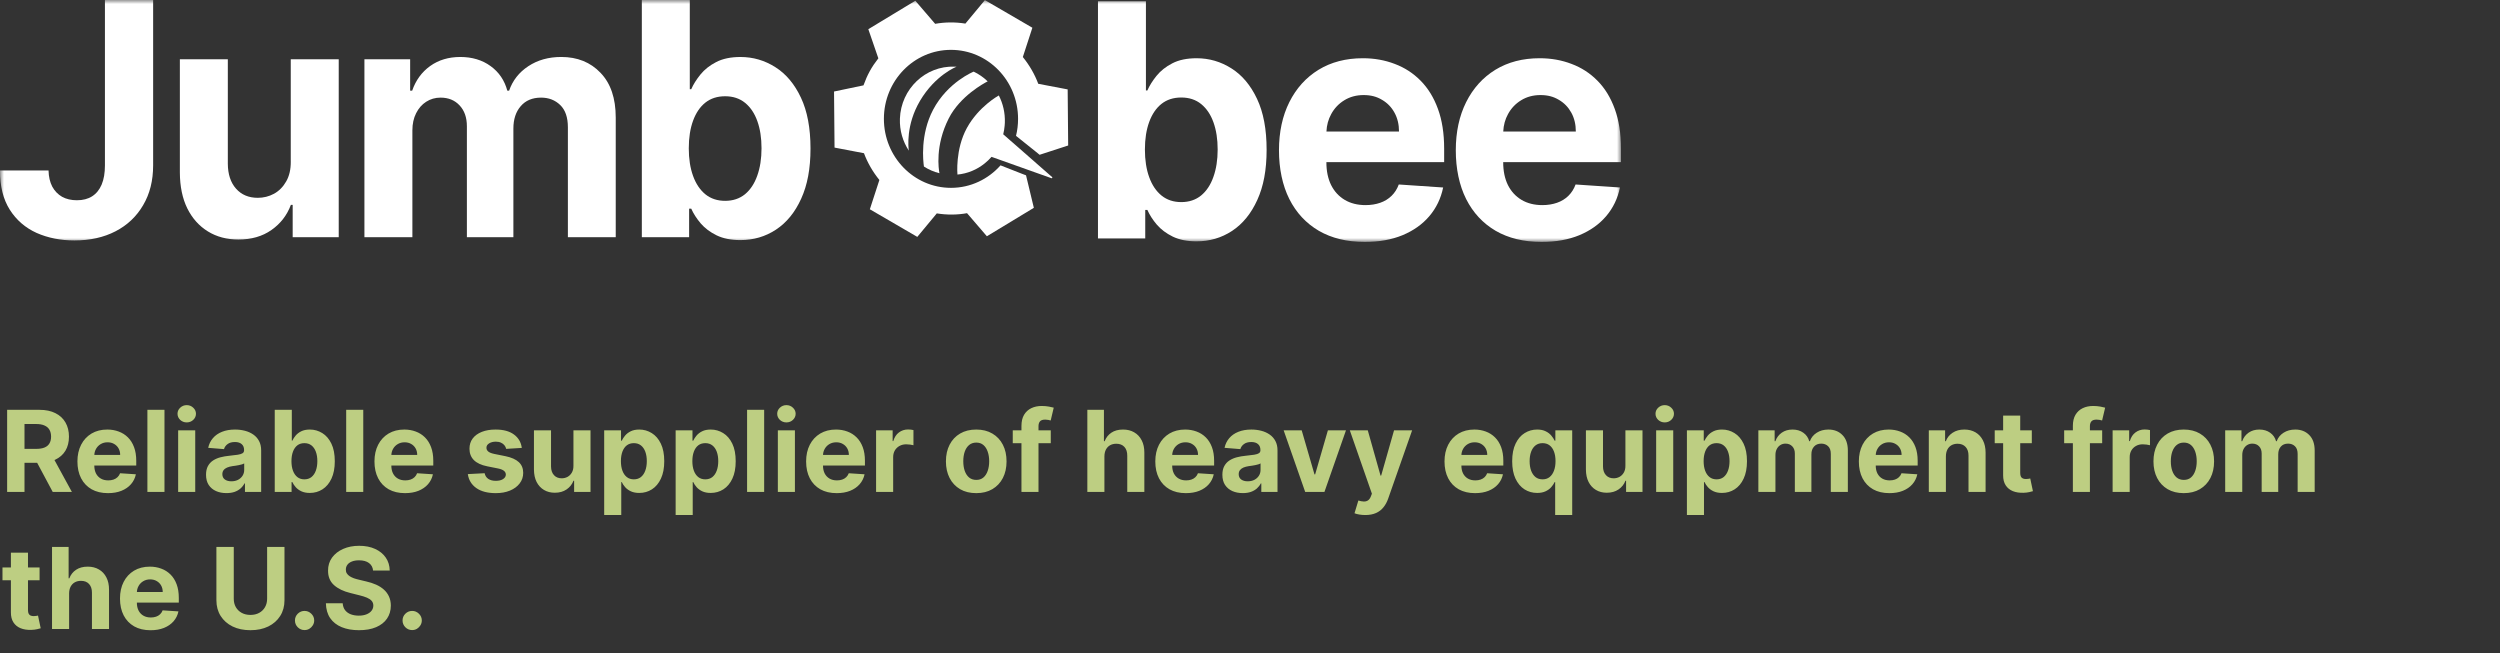 <?xml version="1.0" encoding="UTF-8"?> <svg xmlns="http://www.w3.org/2000/svg" width="310" height="81" viewBox="0 0 310 81" fill="none"><rect x="0" y="0" width="310" height="81" fill="#333333" stroke="none"/><g clip-path="url(#clip0_65_815)"><mask id="mask0_65_815" style="mask-type:luminance" maskUnits="userSpaceOnUse" x="0" y="0" width="201" height="30"><path d="M201 0H0V30H201V0Z" fill="white"></path></mask><g mask="url(#mask0_65_815)"><path fill-rule="evenodd" clip-rule="evenodd" d="M132.391 11.086L128.744 10.391C128.297 9.198 127.648 8.08 126.831 7.072L128.014 3.439L122.126 0.014L119.709 2.926C118.449 2.725 117.183 2.735 115.96 2.954L113.5 0.092L107.672 3.62L108.915 7.233C108.494 7.773 108.142 8.294 107.852 8.825C107.56 9.354 107.307 9.932 107.073 10.581V10.584L103.421 11.348L103.483 18.301L107.132 18.998C107.578 20.191 108.225 21.309 109.043 22.317L107.861 25.95L113.745 29.375L116.162 26.461C117.425 26.663 118.688 26.654 119.913 26.435L122.373 29.297L128.197 25.769L127.228 21.74C127.176 21.711 126.67 21.527 126.67 21.527L124.065 20.504C122.544 22.218 120.354 23.293 117.921 23.293C113.327 23.293 109.603 19.461 109.603 14.737C109.603 10.013 113.326 6.182 117.921 6.182C122.516 6.182 126.24 10.012 126.24 14.737C126.24 15.465 126.153 16.172 125.986 16.845L128.649 18.978C128.684 19.006 128.761 19.073 128.761 19.073L128.911 19.194L132.453 18.041L132.391 11.086ZM125.687 17.802C125.687 17.802 125.687 17.805 125.685 17.808L128.278 20.062L128.281 20.057L125.687 17.802Z" fill="white"></path><path d="M114.078 12.506C115.981 9.293 118.585 8.285 118.585 8.285C118.621 8.285 118.654 8.285 118.692 8.283C118.589 8.275 118.483 8.268 118.377 8.263C114.757 8.131 111.719 11.021 111.589 14.718C111.538 16.182 111.951 17.551 112.693 18.68C112.639 18.304 112.311 15.496 114.081 12.505L114.078 12.506Z" fill="white"></path><path d="M120.732 8.883V8.88C121.376 9.185 121.963 9.596 122.472 10.089C122.043 10.308 119.063 11.896 117.649 14.673C115.925 18.059 116.398 21.003 116.492 21.48C115.799 21.311 115.152 21.026 114.568 20.651C114.475 20.02 114.078 16.695 115.707 13.606C117.516 10.175 120.73 8.885 120.73 8.885H120.732V8.883Z" fill="white"></path><path d="M130.382 22.098L122.949 19.449C122.939 19.461 122.924 19.475 122.913 19.488C122.671 19.765 122.404 20.02 122.119 20.248C121.157 21.032 119.975 21.535 118.692 21.648C118.712 21.642 118.723 21.638 118.723 21.638C118.723 21.638 118.432 18.534 119.898 15.862C121.348 13.217 123.8 11.864 123.854 11.836C124.368 12.841 124.644 13.995 124.601 15.213C124.596 15.341 124.59 15.467 124.576 15.593C124.545 15.955 124.484 16.308 124.4 16.652L130.46 21.958C130.46 21.958 130.473 21.975 130.48 21.983C130.511 22.042 130.453 22.125 130.382 22.098Z" fill="white"></path><path d="M18.989 0V20.508C18.989 22.404 18.574 24.052 17.745 25.448C16.927 26.847 15.787 27.925 14.325 28.681C12.864 29.437 11.166 29.815 9.229 29.815C7.508 29.815 5.943 29.504 4.538 28.882C3.142 28.25 2.034 27.292 1.216 26.009C0.396 24.716 -0.009 23.093 0 21.14H6.019C6.037 21.916 6.191 22.582 6.478 23.137C6.776 23.683 7.181 24.105 7.694 24.4C8.214 24.688 8.83 24.831 9.536 24.831C10.281 24.831 10.909 24.669 11.422 24.343C11.943 24.008 12.338 23.52 12.609 22.879C12.878 22.236 13.012 21.446 13.012 20.508V0H18.989Z" fill="white"></path><path d="M36.054 20.021V7.353H42.002V29.413H36.292V25.406H36.068C35.584 26.699 34.78 27.738 33.653 28.524C32.536 29.309 31.173 29.701 29.563 29.701C28.129 29.701 26.868 29.367 25.779 28.696C24.691 28.026 23.839 27.074 23.224 25.839C22.619 24.604 22.312 23.124 22.303 21.401V7.353H28.25V20.307C28.259 21.609 28.599 22.639 29.269 23.395C29.939 24.151 30.837 24.529 31.964 24.529C32.681 24.529 33.351 24.361 33.975 24.026C34.598 23.681 35.102 23.174 35.483 22.504C35.874 21.833 36.065 21.006 36.056 20.02L36.054 20.021Z" fill="white"></path><path d="M45.188 29.414V7.353H50.858V11.245H51.109C51.556 9.952 52.3 8.932 53.342 8.185C54.384 7.439 55.632 7.065 57.083 7.065C58.535 7.065 59.807 7.443 60.839 8.199C61.872 8.946 62.562 9.962 62.907 11.243H63.13C63.567 9.98 64.358 8.969 65.505 8.213C66.658 7.448 68.022 7.064 69.595 7.064C71.596 7.064 73.22 7.72 74.467 9.031C75.724 10.333 76.351 12.181 76.351 14.575V29.412H70.418V15.783C70.418 14.557 70.102 13.637 69.468 13.024C68.834 12.412 68.043 12.105 67.094 12.105C66.014 12.105 65.172 12.46 64.567 13.168C63.962 13.866 63.66 14.79 63.66 15.94V29.412H57.894V15.653C57.894 14.571 57.591 13.71 56.986 13.068C56.391 12.427 55.604 12.105 54.627 12.105C53.967 12.105 53.371 12.278 52.84 12.622C52.318 12.956 51.904 13.431 51.597 14.043C51.29 14.647 51.136 15.355 51.136 16.168V29.41H45.188V29.414Z" fill="white"></path><path d="M79.587 29.414V0H85.534V11.058H85.716C85.976 10.464 86.354 9.862 86.847 9.249C87.349 8.627 88.001 8.111 88.802 7.698C89.611 7.277 90.617 7.067 91.817 7.067C93.381 7.067 94.824 7.488 96.145 8.33C97.467 9.164 98.524 10.422 99.315 12.107C100.106 13.782 100.502 15.883 100.502 18.411C100.502 20.939 100.116 22.95 99.344 24.644C98.58 26.329 97.538 27.608 96.216 28.479C94.904 29.34 93.434 29.771 91.804 29.771C90.65 29.771 89.667 29.575 88.858 29.182C88.058 28.79 87.402 28.297 86.889 27.703C86.378 27.099 85.987 26.491 85.716 25.878H85.451V29.41H79.587V29.414ZM85.409 18.383C85.409 19.695 85.586 20.84 85.94 21.816C86.293 22.793 86.805 23.554 87.476 24.1C88.146 24.637 88.961 24.904 89.92 24.904C90.878 24.904 91.707 24.63 92.377 24.086C93.047 23.53 93.555 22.765 93.898 21.788C94.252 20.802 94.429 19.668 94.429 18.385C94.429 17.102 94.257 15.991 93.912 15.023C93.567 14.056 93.061 13.3 92.391 12.754C91.721 12.208 90.897 11.936 89.92 11.936C88.943 11.936 88.132 12.198 87.462 12.726C86.802 13.253 86.295 14 85.941 14.966C85.587 15.933 85.41 17.072 85.41 18.383H85.409Z" fill="white"></path><path d="M136.148 29.569V0.156H142.095V11.214H142.276C142.536 10.62 142.915 10.018 143.407 9.405C143.91 8.783 144.562 8.266 145.362 7.854C146.172 7.432 147.177 7.222 148.378 7.222C149.941 7.222 151.386 7.644 152.705 8.485C154.027 9.319 155.083 10.578 155.875 12.262C156.667 13.938 157.06 16.039 157.06 18.567C157.06 21.095 156.675 23.106 155.903 24.8C155.139 26.484 154.096 27.763 152.776 28.634C151.463 29.496 149.991 29.927 148.362 29.927C147.209 29.927 146.226 29.731 145.417 29.337C144.618 28.945 143.961 28.452 143.448 27.858C142.935 27.254 142.546 26.646 142.275 26.033H142.01V29.566H136.146L136.148 29.569ZM141.969 18.539C141.969 19.85 142.146 20.995 142.501 21.972C142.854 22.949 143.365 23.709 144.037 24.255C144.707 24.792 145.522 25.06 146.48 25.06C147.439 25.06 148.267 24.786 148.937 24.241C149.607 23.686 150.115 22.921 150.459 21.944C150.812 20.958 150.99 19.824 150.99 18.54C150.99 17.257 150.817 16.146 150.472 15.179C150.128 14.211 149.621 13.455 148.951 12.909C148.281 12.363 147.457 12.091 146.48 12.091C145.503 12.091 144.693 12.354 144.023 12.881C143.362 13.409 142.855 14.155 142.502 15.121C142.147 16.089 141.969 17.227 141.969 18.539Z" fill="white"></path><path d="M179.075 20.104V18.424C179.075 16.546 178.819 14.91 178.307 13.511C177.796 12.104 177.079 10.935 176.158 10.007C175.245 9.078 174.175 8.384 172.947 7.925C171.727 7.456 170.41 7.221 168.995 7.221C166.891 7.221 165.058 7.7 163.494 8.656C161.939 9.615 160.734 10.951 159.878 12.664C159.023 14.378 158.593 16.37 158.593 18.638C158.593 20.906 159.023 22.981 159.878 24.685C160.734 26.38 161.954 27.692 163.536 28.62C165.127 29.539 167.026 30 169.232 30C171 30 172.559 29.721 173.91 29.166C175.268 28.601 176.376 27.816 177.232 26.811C178.098 25.795 178.67 24.608 178.95 23.249L173.448 22.876C173.244 23.431 172.947 23.901 172.554 24.283C172.165 24.666 171.694 24.954 171.145 25.145C170.597 25.336 169.991 25.433 169.331 25.433C168.335 25.433 167.473 25.217 166.748 24.786C166.02 24.355 165.458 23.742 165.058 22.947C164.667 22.152 164.472 21.21 164.472 20.118V20.104H179.075ZM165.072 14.143C165.462 13.426 166.003 12.856 166.692 12.435C167.389 12.004 168.191 11.788 169.093 11.788C169.996 11.788 170.717 11.984 171.369 12.377C172.031 12.76 172.546 13.292 172.917 13.972C173.291 14.651 173.477 15.431 173.477 16.313H164.478C164.513 15.521 164.71 14.798 165.072 14.143Z" fill="white"></path><path d="M201 20.104V18.424C201 16.546 200.744 14.91 200.231 13.511C199.721 12.104 199.004 10.935 198.084 10.007C197.17 9.078 196.1 8.384 194.871 7.925C193.652 7.456 192.335 7.221 190.919 7.221C188.817 7.221 186.982 7.7 185.418 8.656C183.864 9.615 182.659 10.951 181.803 12.664C180.947 14.378 180.519 16.37 180.519 18.638C180.519 20.906 180.947 22.981 181.803 24.685C182.659 26.38 183.88 27.692 185.461 28.62C187.053 29.539 188.951 30 191.157 30C192.927 30 194.485 29.721 195.835 29.166C197.194 28.601 198.3 27.816 199.158 26.811C200.023 25.795 200.597 24.608 200.874 23.249L195.373 22.876C195.168 23.431 194.871 23.901 194.479 24.283C194.089 24.666 193.619 24.954 193.069 25.145C192.521 25.336 191.916 25.433 191.256 25.433C190.259 25.433 189.399 25.217 188.673 24.786C187.946 24.355 187.383 23.742 186.982 22.947C186.592 22.152 186.396 21.21 186.396 20.118V20.104H201ZM186.997 14.143C187.388 13.426 187.928 12.856 188.617 12.435C189.314 12.004 190.115 11.788 191.018 11.788C191.921 11.788 192.642 11.984 193.294 12.377C193.955 12.76 194.47 13.292 194.844 13.972C195.216 14.651 195.402 15.431 195.402 16.313H186.402C186.438 15.521 186.636 14.798 186.997 14.143Z" fill="white"></path></g></g><path d="M0.885 61V50.818H4.902C5.671 50.818 6.327 50.956 6.871 51.231C7.418 51.503 7.834 51.889 8.119 52.389C8.407 52.886 8.551 53.471 8.551 54.144C8.551 54.82 8.405 55.402 8.114 55.889C7.822 56.373 7.399 56.744 6.846 57.003C6.296 57.261 5.63 57.391 4.847 57.391H2.158V55.66H4.499C4.91 55.66 5.252 55.604 5.523 55.492C5.795 55.379 5.997 55.21 6.13 54.984C6.266 54.759 6.334 54.479 6.334 54.144C6.334 53.806 6.266 53.521 6.13 53.289C5.997 53.057 5.794 52.881 5.518 52.762C5.247 52.639 4.904 52.578 4.489 52.578H3.038V61H0.885ZM6.384 56.367L8.914 61H6.538L4.062 56.367H6.384ZM13.39 61.149C12.604 61.149 11.928 60.99 11.361 60.672C10.798 60.35 10.364 59.896 10.059 59.31C9.754 58.72 9.601 58.022 9.601 57.217C9.601 56.431 9.754 55.742 10.059 55.148C10.364 54.555 10.793 54.093 11.346 53.761C11.903 53.43 12.556 53.264 13.305 53.264C13.809 53.264 14.278 53.345 14.712 53.508C15.15 53.667 15.531 53.907 15.856 54.229C16.184 54.55 16.439 54.955 16.621 55.442C16.804 55.926 16.895 56.492 16.895 57.142V57.724H10.447V56.411H14.901C14.901 56.106 14.835 55.836 14.702 55.601C14.57 55.365 14.386 55.182 14.15 55.049C13.918 54.913 13.648 54.845 13.34 54.845C13.018 54.845 12.733 54.92 12.485 55.069C12.24 55.215 12.047 55.412 11.908 55.66C11.769 55.906 11.698 56.179 11.694 56.481V57.729C11.694 58.106 11.764 58.433 11.903 58.708C12.046 58.983 12.246 59.195 12.505 59.344C12.763 59.494 13.07 59.568 13.425 59.568C13.66 59.568 13.875 59.535 14.071 59.469C14.266 59.403 14.434 59.303 14.573 59.17C14.712 59.038 14.818 58.876 14.891 58.683L16.85 58.812C16.75 59.283 16.547 59.694 16.238 60.045C15.934 60.394 15.539 60.665 15.055 60.861C14.575 61.053 14.02 61.149 13.39 61.149ZM20.395 50.818V61H18.277V50.818H20.395ZM22.091 61V53.364H24.209V61H22.091ZM23.155 52.379C22.84 52.379 22.57 52.275 22.345 52.066C22.123 51.854 22.012 51.6 22.012 51.305C22.012 51.014 22.123 50.764 22.345 50.555C22.57 50.343 22.84 50.236 23.155 50.236C23.47 50.236 23.738 50.343 23.961 50.555C24.186 50.764 24.299 51.014 24.299 51.305C24.299 51.6 24.186 51.854 23.961 52.066C23.738 52.275 23.47 52.379 23.155 52.379ZM28.083 61.144C27.596 61.144 27.162 61.06 26.781 60.891C26.4 60.718 26.098 60.465 25.876 60.13C25.657 59.792 25.548 59.371 25.548 58.867C25.548 58.443 25.626 58.087 25.781 57.798C25.937 57.51 26.149 57.278 26.418 57.102C26.686 56.927 26.991 56.794 27.333 56.705C27.677 56.615 28.038 56.552 28.416 56.516C28.86 56.469 29.218 56.426 29.49 56.386C29.762 56.343 29.959 56.28 30.082 56.197C30.204 56.115 30.266 55.992 30.266 55.83V55.8C30.266 55.485 30.166 55.241 29.968 55.069C29.772 54.897 29.494 54.81 29.132 54.81C28.751 54.81 28.448 54.895 28.223 55.064C27.997 55.23 27.848 55.438 27.775 55.69L25.816 55.531C25.916 55.067 26.111 54.666 26.403 54.328C26.695 53.987 27.071 53.725 27.531 53.543C27.995 53.357 28.532 53.264 29.142 53.264C29.567 53.264 29.973 53.314 30.36 53.413C30.751 53.513 31.098 53.667 31.399 53.876C31.704 54.084 31.945 54.353 32.12 54.681C32.296 55.006 32.384 55.395 32.384 55.849V61H30.375V59.941H30.316C30.193 60.18 30.029 60.39 29.823 60.572C29.618 60.751 29.371 60.892 29.083 60.995C28.794 61.094 28.461 61.144 28.083 61.144ZM28.69 59.682C29.001 59.682 29.276 59.621 29.515 59.499C29.754 59.373 29.941 59.204 30.077 58.992C30.213 58.779 30.281 58.539 30.281 58.271V57.46C30.214 57.503 30.123 57.543 30.007 57.58C29.895 57.613 29.767 57.644 29.625 57.674C29.482 57.7 29.339 57.725 29.197 57.749C29.054 57.769 28.925 57.787 28.809 57.803C28.561 57.84 28.343 57.898 28.158 57.977C27.972 58.057 27.828 58.164 27.725 58.3C27.623 58.433 27.571 58.599 27.571 58.798C27.571 59.086 27.676 59.306 27.884 59.459C28.096 59.608 28.365 59.682 28.69 59.682ZM34.067 61V50.818H36.184V54.646H36.249C36.342 54.441 36.476 54.232 36.652 54.02C36.831 53.804 37.063 53.626 37.348 53.483C37.636 53.337 37.994 53.264 38.422 53.264C38.978 53.264 39.492 53.41 39.963 53.702C40.434 53.99 40.81 54.426 41.091 55.009C41.373 55.589 41.514 56.317 41.514 57.192C41.514 58.044 41.377 58.763 41.101 59.349C40.83 59.933 40.458 60.375 39.988 60.677C39.52 60.975 38.997 61.124 38.417 61.124C38.006 61.124 37.656 61.056 37.368 60.92C37.083 60.785 36.849 60.614 36.667 60.408C36.484 60.2 36.345 59.989 36.249 59.777H36.155V61H34.067ZM36.14 57.182C36.14 57.636 36.203 58.032 36.329 58.37C36.455 58.708 36.637 58.972 36.876 59.16C37.114 59.346 37.404 59.439 37.746 59.439C38.09 59.439 38.382 59.344 38.621 59.156C38.859 58.963 39.04 58.698 39.163 58.36C39.288 58.019 39.351 57.626 39.351 57.182C39.351 56.741 39.29 56.353 39.167 56.019C39.045 55.684 38.864 55.422 38.626 55.233C38.387 55.044 38.094 54.95 37.746 54.95C37.401 54.95 37.109 55.041 36.871 55.223C36.635 55.405 36.455 55.664 36.329 55.999C36.203 56.333 36.14 56.728 36.14 57.182ZM45.045 50.818V61H42.927V50.818H45.045ZM50.222 61.149C49.436 61.149 48.76 60.99 48.193 60.672C47.63 60.35 47.196 59.896 46.891 59.31C46.586 58.72 46.433 58.022 46.433 57.217C46.433 56.431 46.586 55.742 46.891 55.148C47.196 54.555 47.625 54.093 48.178 53.761C48.735 53.43 49.388 53.264 50.137 53.264C50.641 53.264 51.11 53.345 51.544 53.508C51.982 53.667 52.363 53.907 52.688 54.229C53.016 54.55 53.271 54.955 53.453 55.442C53.636 55.926 53.727 56.492 53.727 57.142V57.724H47.279V56.411H51.733C51.733 56.106 51.667 55.836 51.534 55.601C51.402 55.365 51.218 55.182 50.982 55.049C50.75 54.913 50.48 54.845 50.172 54.845C49.851 54.845 49.566 54.92 49.317 55.069C49.072 55.215 48.879 55.412 48.74 55.66C48.601 55.906 48.53 56.179 48.526 56.481V57.729C48.526 58.106 48.596 58.433 48.735 58.708C48.878 58.983 49.078 59.195 49.337 59.344C49.595 59.494 49.902 59.568 50.257 59.568C50.492 59.568 50.707 59.535 50.903 59.469C51.098 59.403 51.266 59.303 51.405 59.17C51.544 59.038 51.65 58.876 51.723 58.683L53.682 58.812C53.583 59.283 53.379 59.694 53.071 60.045C52.766 60.394 52.371 60.665 51.887 60.861C51.407 61.053 50.852 61.149 50.222 61.149ZM64.703 55.541L62.764 55.66C62.731 55.495 62.659 55.346 62.55 55.213C62.441 55.077 62.297 54.969 62.117 54.89C61.942 54.807 61.731 54.766 61.486 54.766C61.158 54.766 60.881 54.835 60.656 54.974C60.431 55.11 60.318 55.293 60.318 55.521C60.318 55.704 60.391 55.858 60.537 55.984C60.682 56.11 60.933 56.211 61.287 56.287L62.669 56.565C63.412 56.718 63.965 56.963 64.33 57.301C64.695 57.639 64.877 58.083 64.877 58.633C64.877 59.134 64.729 59.573 64.434 59.951C64.143 60.329 63.742 60.624 63.231 60.836C62.724 61.045 62.139 61.149 61.476 61.149C60.465 61.149 59.66 60.939 59.06 60.518C58.463 60.093 58.114 59.517 58.011 58.788L60.094 58.678C60.157 58.986 60.309 59.222 60.551 59.384C60.793 59.543 61.103 59.623 61.481 59.623C61.852 59.623 62.151 59.552 62.376 59.409C62.605 59.263 62.721 59.076 62.724 58.847C62.721 58.655 62.64 58.498 62.48 58.375C62.321 58.249 62.076 58.153 61.745 58.087L60.422 57.823C59.676 57.674 59.121 57.416 58.757 57.048C58.395 56.68 58.215 56.211 58.215 55.641C58.215 55.15 58.347 54.727 58.613 54.373C58.881 54.018 59.257 53.745 59.741 53.553C60.228 53.36 60.798 53.264 61.451 53.264C62.416 53.264 63.175 53.468 63.728 53.876C64.285 54.283 64.61 54.839 64.703 55.541ZM71.107 57.749V53.364H73.225V61H71.192V59.613H71.112C70.94 60.06 70.653 60.42 70.252 60.692C69.855 60.964 69.369 61.099 68.796 61.099C68.285 61.099 67.836 60.983 67.448 60.751C67.061 60.519 66.757 60.19 66.538 59.762C66.323 59.334 66.214 58.822 66.21 58.226V53.364H68.328V57.848C68.332 58.299 68.453 58.655 68.691 58.917C68.93 59.179 69.25 59.31 69.651 59.31C69.906 59.31 70.145 59.252 70.367 59.136C70.589 59.016 70.768 58.841 70.904 58.609C71.043 58.377 71.111 58.09 71.107 57.749ZM74.919 63.864V53.364H77.007V54.646H77.102C77.195 54.441 77.329 54.232 77.505 54.02C77.684 53.804 77.916 53.626 78.201 53.483C78.489 53.337 78.847 53.264 79.275 53.264C79.831 53.264 80.345 53.41 80.816 53.702C81.286 53.99 81.662 54.426 81.944 55.009C82.226 55.589 82.367 56.317 82.367 57.192C82.367 58.044 82.229 58.763 81.954 59.349C81.682 59.933 81.311 60.375 80.841 60.677C80.373 60.975 79.85 61.124 79.269 61.124C78.859 61.124 78.509 61.056 78.221 60.92C77.936 60.785 77.702 60.614 77.519 60.408C77.337 60.2 77.198 59.989 77.102 59.777H77.037V63.864H74.919ZM76.993 57.182C76.993 57.636 77.055 58.032 77.181 58.37C77.307 58.708 77.49 58.972 77.728 59.16C77.967 59.346 78.257 59.439 78.598 59.439C78.943 59.439 79.235 59.344 79.473 59.156C79.712 58.963 79.893 58.698 80.015 58.36C80.141 58.019 80.204 57.626 80.204 57.182C80.204 56.741 80.143 56.353 80.02 56.019C79.898 55.684 79.717 55.422 79.478 55.233C79.24 55.044 78.946 54.95 78.598 54.95C78.254 54.95 77.962 55.041 77.723 55.223C77.488 55.405 77.307 55.664 77.181 55.999C77.055 56.333 76.993 56.728 76.993 57.182ZM83.779 63.864V53.364H85.867V54.646H85.961C86.054 54.441 86.188 54.232 86.364 54.02C86.543 53.804 86.775 53.626 87.06 53.483C87.348 53.337 87.706 53.264 88.134 53.264C88.691 53.264 89.204 53.41 89.675 53.702C90.146 53.99 90.522 54.426 90.804 55.009C91.085 55.589 91.226 56.317 91.226 57.192C91.226 58.044 91.089 58.763 90.814 59.349C90.542 59.933 90.171 60.375 89.7 60.677C89.233 60.975 88.709 61.124 88.129 61.124C87.718 61.124 87.368 61.056 87.08 60.92C86.795 60.785 86.561 60.614 86.379 60.408C86.197 60.2 86.057 59.989 85.961 59.777H85.897V63.864H83.779ZM85.852 57.182C85.852 57.636 85.915 58.032 86.041 58.37C86.167 58.708 86.349 58.972 86.588 59.16C86.826 59.346 87.116 59.439 87.458 59.439C87.802 59.439 88.094 59.344 88.333 59.156C88.571 58.963 88.752 58.698 88.875 58.36C89.001 58.019 89.064 57.626 89.064 57.182C89.064 56.741 89.002 56.353 88.88 56.019C88.757 55.684 88.576 55.422 88.338 55.233C88.099 55.044 87.806 54.95 87.458 54.95C87.113 54.95 86.821 55.041 86.583 55.223C86.347 55.405 86.167 55.664 86.041 55.999C85.915 56.333 85.852 56.728 85.852 57.182ZM94.756 50.818V61H92.638V50.818H94.756ZM96.453 61V53.364H98.57V61H96.453ZM97.516 52.379C97.202 52.379 96.931 52.275 96.706 52.066C96.484 51.854 96.373 51.6 96.373 51.305C96.373 51.014 96.484 50.764 96.706 50.555C96.931 50.343 97.202 50.236 97.516 50.236C97.831 50.236 98.1 50.343 98.322 50.555C98.547 50.764 98.66 51.014 98.66 51.305C98.66 51.6 98.547 51.854 98.322 52.066C98.1 52.275 97.831 52.379 97.516 52.379ZM103.747 61.149C102.962 61.149 102.286 60.99 101.719 60.672C101.155 60.35 100.721 59.896 100.416 59.31C100.111 58.72 99.959 58.022 99.959 57.217C99.959 56.431 100.111 55.742 100.416 55.148C100.721 54.555 101.15 54.093 101.704 53.761C102.261 53.43 102.914 53.264 103.663 53.264C104.166 53.264 104.635 53.345 105.07 53.508C105.507 53.667 105.888 53.907 106.213 54.229C106.541 54.55 106.796 54.955 106.979 55.442C107.161 55.926 107.252 56.492 107.252 57.142V57.724H100.804V56.411H105.259C105.259 56.106 105.192 55.836 105.06 55.601C104.927 55.365 104.743 55.182 104.508 55.049C104.276 54.913 104.006 54.845 103.697 54.845C103.376 54.845 103.091 54.92 102.842 55.069C102.597 55.215 102.405 55.412 102.266 55.66C102.126 55.906 102.055 56.179 102.052 56.481V57.729C102.052 58.106 102.121 58.433 102.261 58.708C102.403 58.983 102.604 59.195 102.862 59.344C103.121 59.494 103.427 59.568 103.782 59.568C104.017 59.568 104.233 59.535 104.428 59.469C104.624 59.403 104.791 59.303 104.93 59.17C105.07 59.038 105.176 58.876 105.249 58.683L107.207 58.812C107.108 59.283 106.904 59.694 106.596 60.045C106.291 60.394 105.897 60.665 105.413 60.861C104.932 61.053 104.377 61.149 103.747 61.149ZM108.634 61V53.364H110.688V54.696H110.767C110.906 54.222 111.14 53.864 111.468 53.622C111.796 53.377 112.174 53.254 112.602 53.254C112.708 53.254 112.822 53.261 112.945 53.274C113.067 53.287 113.175 53.306 113.268 53.329V55.208C113.168 55.178 113.031 55.152 112.855 55.129C112.679 55.105 112.519 55.094 112.373 55.094C112.061 55.094 111.783 55.162 111.538 55.298C111.296 55.43 111.103 55.616 110.961 55.854C110.822 56.093 110.752 56.368 110.752 56.68V61H108.634ZM121.053 61.149C120.281 61.149 119.613 60.985 119.05 60.657C118.49 60.325 118.057 59.865 117.752 59.275C117.447 58.682 117.295 57.994 117.295 57.212C117.295 56.423 117.447 55.733 117.752 55.144C118.057 54.55 118.49 54.09 119.05 53.761C119.613 53.43 120.281 53.264 121.053 53.264C121.826 53.264 122.492 53.43 123.052 53.761C123.615 54.09 124.049 54.55 124.354 55.144C124.659 55.733 124.812 56.423 124.812 57.212C124.812 57.994 124.659 58.682 124.354 59.275C124.049 59.865 123.615 60.325 123.052 60.657C122.492 60.985 121.826 61.149 121.053 61.149ZM121.063 59.508C121.415 59.508 121.708 59.409 121.943 59.21C122.179 59.008 122.356 58.733 122.475 58.385C122.598 58.037 122.659 57.641 122.659 57.197C122.659 56.753 122.598 56.356 122.475 56.008C122.356 55.66 122.179 55.385 121.943 55.183C121.708 54.981 121.415 54.88 121.063 54.88C120.709 54.88 120.41 54.981 120.168 55.183C119.93 55.385 119.749 55.66 119.626 56.008C119.507 56.356 119.447 56.753 119.447 57.197C119.447 57.641 119.507 58.037 119.626 58.385C119.749 58.733 119.93 59.008 120.168 59.21C120.41 59.409 120.709 59.508 121.063 59.508ZM130.295 53.364V54.955H125.582V53.364H130.295ZM126.661 61V52.812C126.661 52.258 126.769 51.799 126.984 51.435C127.203 51.07 127.501 50.797 127.879 50.614C128.257 50.432 128.686 50.341 129.167 50.341C129.492 50.341 129.788 50.366 130.057 50.416C130.329 50.465 130.531 50.51 130.663 50.55L130.286 52.141C130.203 52.114 130.1 52.089 129.977 52.066C129.858 52.043 129.735 52.031 129.609 52.031C129.298 52.031 129.081 52.104 128.958 52.25C128.835 52.392 128.774 52.593 128.774 52.852V61H126.661ZM136.947 56.585V61H134.83V50.818H136.888V54.711H136.977C137.15 54.26 137.428 53.907 137.812 53.652C138.197 53.394 138.679 53.264 139.259 53.264C139.79 53.264 140.252 53.38 140.646 53.612C141.044 53.841 141.352 54.171 141.571 54.602C141.793 55.029 141.902 55.541 141.899 56.138V61H139.781V56.516C139.785 56.045 139.665 55.679 139.423 55.417C139.185 55.155 138.85 55.024 138.419 55.024C138.131 55.024 137.875 55.086 137.653 55.208C137.435 55.331 137.262 55.51 137.136 55.745C137.014 55.977 136.951 56.257 136.947 56.585ZM147.046 61.149C146.26 61.149 145.584 60.99 145.018 60.672C144.454 60.35 144.02 59.896 143.715 59.31C143.41 58.72 143.258 58.022 143.258 57.217C143.258 56.431 143.41 55.742 143.715 55.148C144.02 54.555 144.449 54.093 145.003 53.761C145.559 53.43 146.212 53.264 146.961 53.264C147.465 53.264 147.934 53.345 148.368 53.508C148.806 53.667 149.187 53.907 149.512 54.229C149.84 54.55 150.095 54.955 150.278 55.442C150.46 55.926 150.551 56.492 150.551 57.142V57.724H144.103V56.411H148.557C148.557 56.106 148.491 55.836 148.358 55.601C148.226 55.365 148.042 55.182 147.807 55.049C147.575 54.913 147.305 54.845 146.996 54.845C146.675 54.845 146.39 54.92 146.141 55.069C145.896 55.215 145.704 55.412 145.564 55.66C145.425 55.906 145.354 56.179 145.351 56.481V57.729C145.351 58.106 145.42 58.433 145.559 58.708C145.702 58.983 145.903 59.195 146.161 59.344C146.42 59.494 146.726 59.568 147.081 59.568C147.316 59.568 147.532 59.535 147.727 59.469C147.923 59.403 148.09 59.303 148.229 59.17C148.368 59.038 148.474 58.876 148.547 58.683L150.506 58.812C150.407 59.283 150.203 59.694 149.895 60.045C149.59 60.394 149.195 60.665 148.711 60.861C148.231 61.053 147.676 61.149 147.046 61.149ZM154.111 61.144C153.623 61.144 153.189 61.06 152.808 60.891C152.427 60.718 152.125 60.465 151.903 60.13C151.684 59.792 151.575 59.371 151.575 58.867C151.575 58.443 151.653 58.087 151.809 57.798C151.965 57.51 152.177 57.278 152.445 57.102C152.714 56.927 153.019 56.794 153.36 56.705C153.705 56.615 154.066 56.552 154.444 56.516C154.888 56.469 155.246 56.426 155.518 56.386C155.789 56.343 155.987 56.28 156.109 56.197C156.232 56.115 156.293 55.992 156.293 55.83V55.8C156.293 55.485 156.194 55.241 155.995 55.069C155.799 54.897 155.521 54.81 155.16 54.81C154.778 54.81 154.475 54.895 154.25 55.064C154.024 55.23 153.875 55.438 153.802 55.69L151.844 55.531C151.943 55.067 152.139 54.666 152.43 54.328C152.722 53.987 153.098 53.725 153.559 53.543C154.023 53.357 154.56 53.264 155.17 53.264C155.594 53.264 156 53.314 156.388 53.413C156.779 53.513 157.125 53.667 157.427 53.876C157.732 54.084 157.972 54.353 158.148 54.681C158.323 55.006 158.411 55.395 158.411 55.849V61H156.403V59.941H156.343C156.22 60.18 156.056 60.39 155.851 60.572C155.645 60.751 155.398 60.892 155.11 60.995C154.822 61.094 154.488 61.144 154.111 61.144ZM154.717 59.682C155.029 59.682 155.304 59.621 155.542 59.499C155.781 59.373 155.968 59.204 156.104 58.992C156.24 58.779 156.308 58.539 156.308 58.271V57.46C156.242 57.503 156.151 57.543 156.035 57.58C155.922 57.613 155.794 57.644 155.652 57.674C155.509 57.7 155.367 57.725 155.224 57.749C155.082 57.769 154.952 57.787 154.836 57.803C154.588 57.84 154.371 57.898 154.185 57.977C154 58.057 153.855 58.164 153.753 58.3C153.65 58.433 153.599 58.599 153.599 58.798C153.599 59.086 153.703 59.306 153.912 59.459C154.124 59.608 154.392 59.682 154.717 59.682ZM166.9 53.364L164.23 61H161.844L159.174 53.364H161.411L162.997 58.827H163.077L164.658 53.364H166.9ZM169.291 63.864C169.023 63.864 168.771 63.842 168.536 63.799C168.304 63.759 168.111 63.708 167.959 63.645L168.436 62.064C168.685 62.14 168.909 62.182 169.107 62.188C169.31 62.195 169.484 62.148 169.629 62.049C169.779 61.95 169.9 61.781 169.992 61.542L170.117 61.219L167.377 53.364H169.605L171.186 58.972H171.265L172.861 53.364H175.103L172.135 61.825C171.993 62.236 171.799 62.594 171.553 62.899C171.311 63.207 171.005 63.444 170.634 63.61C170.262 63.779 169.815 63.864 169.291 63.864ZM182.907 61.149C182.122 61.149 181.446 60.99 180.879 60.672C180.315 60.35 179.881 59.896 179.576 59.31C179.271 58.72 179.119 58.022 179.119 57.217C179.119 56.431 179.271 55.742 179.576 55.148C179.881 54.555 180.31 54.093 180.864 53.761C181.421 53.43 182.074 53.264 182.823 53.264C183.327 53.264 183.796 53.345 184.23 53.508C184.667 53.667 185.048 53.907 185.373 54.229C185.701 54.55 185.957 54.955 186.139 55.442C186.321 55.926 186.412 56.492 186.412 57.142V57.724H179.964V56.411H184.419C184.419 56.106 184.352 55.836 184.22 55.601C184.087 55.365 183.903 55.182 183.668 55.049C183.436 54.913 183.166 54.845 182.858 54.845C182.536 54.845 182.251 54.92 182.002 55.069C181.757 55.215 181.565 55.412 181.426 55.66C181.287 55.906 181.215 56.179 181.212 56.481V57.729C181.212 58.106 181.282 58.433 181.421 58.708C181.563 58.983 181.764 59.195 182.022 59.344C182.281 59.494 182.587 59.568 182.942 59.568C183.177 59.568 183.393 59.535 183.588 59.469C183.784 59.403 183.951 59.303 184.091 59.17C184.23 59.038 184.336 58.876 184.409 58.683L186.368 58.812C186.268 59.283 186.064 59.694 185.756 60.045C185.451 60.394 185.057 60.665 184.573 60.861C184.092 61.053 183.537 61.149 182.907 61.149ZM192.841 63.864V59.777H192.776C192.676 59.989 192.536 60.2 192.353 60.408C192.174 60.614 191.941 60.785 191.652 60.92C191.367 61.056 191.019 61.124 190.608 61.124C190.028 61.124 189.503 60.975 189.032 60.677C188.565 60.375 188.194 59.933 187.919 59.349C187.647 58.763 187.511 58.044 187.511 57.192C187.511 56.317 187.652 55.589 187.934 55.009C188.215 54.426 188.59 53.99 189.057 53.702C189.528 53.41 190.043 53.264 190.603 53.264C191.031 53.264 191.387 53.337 191.672 53.483C191.961 53.626 192.193 53.804 192.368 54.02C192.547 54.232 192.683 54.441 192.776 54.646H192.865V53.364H194.953V63.864H192.841ZM191.279 59.439C191.621 59.439 191.909 59.346 192.145 59.16C192.383 58.972 192.565 58.708 192.691 58.37C192.821 58.032 192.885 57.636 192.885 57.182C192.885 56.728 192.822 56.333 192.696 55.999C192.57 55.664 192.388 55.405 192.15 55.223C191.911 55.041 191.621 54.95 191.279 54.95C190.931 54.95 190.638 55.044 190.4 55.233C190.161 55.422 189.98 55.684 189.858 56.019C189.735 56.353 189.674 56.741 189.674 57.182C189.674 57.626 189.735 58.019 189.858 58.36C189.984 58.698 190.164 58.963 190.4 59.156C190.638 59.344 190.931 59.439 191.279 59.439ZM201.551 57.749V53.364H203.669V61H201.635V59.613H201.556C201.383 60.06 201.097 60.42 200.696 60.692C200.298 60.964 199.812 61.099 199.239 61.099C198.729 61.099 198.279 60.983 197.892 60.751C197.504 60.519 197.201 60.19 196.982 59.762C196.766 59.334 196.657 58.822 196.654 58.226V53.364H198.772V57.848C198.775 58.299 198.896 58.655 199.135 58.917C199.373 59.179 199.693 59.31 200.094 59.31C200.349 59.31 200.588 59.252 200.81 59.136C201.032 59.016 201.211 58.841 201.347 58.609C201.486 58.377 201.554 58.09 201.551 57.749ZM205.363 61V53.364H207.481V61H205.363ZM206.427 52.379C206.112 52.379 205.842 52.275 205.616 52.066C205.394 51.854 205.283 51.6 205.283 51.305C205.283 51.014 205.394 50.764 205.616 50.555C205.842 50.343 206.112 50.236 206.427 50.236C206.742 50.236 207.01 50.343 207.232 50.555C207.457 50.764 207.57 51.014 207.57 51.305C207.57 51.6 207.457 51.854 207.232 52.066C207.01 52.275 206.742 52.379 206.427 52.379ZM209.177 63.864V53.364H211.265V54.646H211.36C211.453 54.441 211.587 54.232 211.762 54.02C211.941 53.804 212.173 53.626 212.458 53.483C212.747 53.337 213.105 53.264 213.532 53.264C214.089 53.264 214.603 53.41 215.074 53.702C215.544 53.99 215.92 54.426 216.202 55.009C216.484 55.589 216.625 56.317 216.625 57.192C216.625 58.044 216.487 58.763 216.212 59.349C215.94 59.933 215.569 60.375 215.098 60.677C214.631 60.975 214.107 61.124 213.527 61.124C213.116 61.124 212.767 61.056 212.478 60.92C212.193 60.785 211.96 60.614 211.777 60.408C211.595 60.2 211.456 59.989 211.36 59.777H211.295V63.864H209.177ZM211.25 57.182C211.25 57.636 211.313 58.032 211.439 58.37C211.565 58.708 211.748 58.972 211.986 59.16C212.225 59.346 212.515 59.439 212.856 59.439C213.201 59.439 213.493 59.344 213.731 59.156C213.97 58.963 214.15 58.698 214.273 58.36C214.399 58.019 214.462 57.626 214.462 57.182C214.462 56.741 214.401 56.353 214.278 56.019C214.155 55.684 213.975 55.422 213.736 55.233C213.498 55.044 213.204 54.95 212.856 54.95C212.511 54.95 212.22 55.041 211.981 55.223C211.746 55.405 211.565 55.664 211.439 55.999C211.313 56.333 211.25 56.728 211.25 57.182ZM218.037 61V53.364H220.055V54.711H220.145C220.304 54.264 220.569 53.91 220.94 53.652C221.311 53.394 221.755 53.264 222.272 53.264C222.796 53.264 223.242 53.395 223.61 53.657C223.978 53.916 224.223 54.267 224.346 54.711H224.425C224.581 54.273 224.863 53.924 225.27 53.662C225.681 53.397 226.167 53.264 226.727 53.264C227.44 53.264 228.018 53.491 228.462 53.945C228.909 54.396 229.133 55.036 229.133 55.864V61H227.02V56.282C227.02 55.858 226.908 55.539 226.682 55.327C226.457 55.115 226.175 55.009 225.837 55.009C225.453 55.009 225.153 55.132 224.937 55.377C224.722 55.619 224.614 55.939 224.614 56.337V61H222.561V56.237C222.561 55.863 222.453 55.564 222.238 55.342C222.025 55.12 221.745 55.009 221.397 55.009C221.162 55.009 220.95 55.069 220.761 55.188C220.575 55.304 220.428 55.468 220.319 55.68C220.209 55.889 220.154 56.135 220.154 56.416V61H218.037ZM234.286 61.149C233.501 61.149 232.825 60.99 232.258 60.672C231.694 60.35 231.26 59.896 230.955 59.31C230.65 58.72 230.498 58.022 230.498 57.217C230.498 56.431 230.65 55.742 230.955 55.148C231.26 54.555 231.689 54.093 232.243 53.761C232.8 53.43 233.453 53.264 234.202 53.264C234.705 53.264 235.174 53.345 235.609 53.508C236.046 53.667 236.427 53.907 236.752 54.229C237.08 54.55 237.335 54.955 237.518 55.442C237.7 55.926 237.791 56.492 237.791 57.142V57.724H231.343V56.411H235.798C235.798 56.106 235.731 55.836 235.599 55.601C235.466 55.365 235.282 55.182 235.047 55.049C234.815 54.913 234.545 54.845 234.237 54.845C233.915 54.845 233.63 54.92 233.381 55.069C233.136 55.215 232.944 55.412 232.805 55.66C232.665 55.906 232.594 56.179 232.591 56.481V57.729C232.591 58.106 232.661 58.433 232.8 58.708C232.942 58.983 233.143 59.195 233.401 59.344C233.66 59.494 233.966 59.568 234.321 59.568C234.556 59.568 234.772 59.535 234.967 59.469C235.163 59.403 235.33 59.303 235.469 59.17C235.609 59.038 235.715 58.876 235.788 58.683L237.746 58.812C237.647 59.283 237.443 59.694 237.135 60.045C236.83 60.394 236.436 60.665 235.952 60.861C235.471 61.053 234.916 61.149 234.286 61.149ZM241.291 56.585V61H239.173V53.364H241.192V54.711H241.281C241.45 54.267 241.734 53.916 242.131 53.657C242.529 53.395 243.011 53.264 243.578 53.264C244.108 53.264 244.571 53.38 244.965 53.612C245.36 53.844 245.666 54.176 245.885 54.606C246.104 55.034 246.213 55.544 246.213 56.138V61H244.095V56.516C244.098 56.048 243.979 55.684 243.737 55.422C243.495 55.157 243.162 55.024 242.738 55.024C242.453 55.024 242.201 55.086 241.982 55.208C241.767 55.331 241.598 55.51 241.475 55.745C241.356 55.977 241.295 56.257 241.291 56.585ZM251.944 53.364V54.955H247.345V53.364H251.944ZM248.389 51.534H250.507V58.653C250.507 58.849 250.537 59.001 250.597 59.111C250.656 59.217 250.739 59.291 250.845 59.334C250.955 59.378 251.081 59.399 251.223 59.399C251.323 59.399 251.422 59.391 251.521 59.374C251.621 59.354 251.697 59.34 251.75 59.33L252.083 60.906C251.977 60.939 251.828 60.977 251.636 61.02C251.444 61.066 251.21 61.094 250.935 61.104C250.424 61.124 249.977 61.056 249.593 60.901C249.211 60.745 248.915 60.503 248.703 60.175C248.49 59.847 248.386 59.432 248.389 58.932V51.534ZM260.67 53.364V54.955H255.957V53.364H260.67ZM257.036 61V52.812C257.036 52.258 257.144 51.799 257.359 51.435C257.578 51.07 257.876 50.797 258.254 50.614C258.632 50.432 259.061 50.341 259.542 50.341C259.867 50.341 260.163 50.366 260.432 50.416C260.704 50.465 260.906 50.51 261.038 50.55L260.661 52.141C260.578 52.114 260.475 52.089 260.352 52.066C260.233 52.043 260.11 52.031 259.984 52.031C259.673 52.031 259.456 52.104 259.333 52.25C259.21 52.392 259.149 52.593 259.149 52.852V61H257.036ZM261.964 61V53.364H264.018V54.696H264.097C264.236 54.222 264.47 53.864 264.798 53.622C265.126 53.377 265.504 53.254 265.932 53.254C266.038 53.254 266.152 53.261 266.275 53.274C266.397 53.287 266.505 53.306 266.598 53.329V55.208C266.498 55.178 266.361 55.152 266.185 55.129C266.01 55.105 265.849 55.094 265.703 55.094C265.391 55.094 265.113 55.162 264.868 55.298C264.626 55.43 264.434 55.616 264.291 55.854C264.152 56.093 264.082 56.368 264.082 56.68V61H261.964ZM270.788 61.149C270.015 61.149 269.348 60.985 268.784 60.657C268.224 60.325 267.791 59.865 267.487 59.275C267.182 58.682 267.029 57.994 267.029 57.212C267.029 56.423 267.182 55.733 267.487 55.144C267.791 54.55 268.224 54.09 268.784 53.761C269.348 53.43 270.015 53.264 270.788 53.264C271.56 53.264 272.226 53.43 272.786 53.761C273.35 54.09 273.784 54.55 274.089 55.144C274.394 55.733 274.546 56.423 274.546 57.212C274.546 57.994 274.394 58.682 274.089 59.275C273.784 59.865 273.35 60.325 272.786 60.657C272.226 60.985 271.56 61.149 270.788 61.149ZM270.798 59.508C271.149 59.508 271.442 59.409 271.678 59.21C271.913 59.008 272.09 58.733 272.21 58.385C272.332 58.037 272.393 57.641 272.393 57.197C272.393 56.753 272.332 56.356 272.21 56.008C272.09 55.66 271.913 55.385 271.678 55.183C271.442 54.981 271.149 54.88 270.798 54.88C270.443 54.88 270.145 54.981 269.903 55.183C269.664 55.385 269.483 55.66 269.361 56.008C269.241 56.356 269.182 56.753 269.182 57.197C269.182 57.641 269.241 58.037 269.361 58.385C269.483 58.733 269.664 59.008 269.903 59.21C270.145 59.409 270.443 59.508 270.798 59.508ZM275.923 61V53.364H277.942V54.711H278.031C278.19 54.264 278.455 53.91 278.827 53.652C279.198 53.394 279.642 53.264 280.159 53.264C280.683 53.264 281.129 53.395 281.496 53.657C281.864 53.916 282.11 54.267 282.232 54.711H282.312C282.468 54.273 282.749 53.924 283.157 53.662C283.568 53.397 284.054 53.264 284.614 53.264C285.326 53.264 285.905 53.491 286.349 53.945C286.796 54.396 287.02 55.036 287.02 55.864V61H284.907V56.282C284.907 55.858 284.794 55.539 284.569 55.327C284.344 55.115 284.062 55.009 283.724 55.009C283.339 55.009 283.039 55.132 282.824 55.377C282.608 55.619 282.501 55.939 282.501 56.337V61H280.447V56.237C280.447 55.863 280.34 55.564 280.124 55.342C279.912 55.12 279.632 55.009 279.284 55.009C279.049 55.009 278.837 55.069 278.648 55.188C278.462 55.304 278.315 55.468 278.205 55.68C278.096 55.889 278.041 56.135 278.041 56.416V61H275.923ZM4.907 70.364V71.954H0.308V70.364H4.907ZM1.352 68.534H3.47V75.653C3.47 75.849 3.5 76.001 3.56 76.111C3.619 76.217 3.702 76.291 3.808 76.335C3.918 76.378 4.044 76.399 4.186 76.399C4.286 76.399 4.385 76.391 4.484 76.374C4.584 76.354 4.66 76.34 4.713 76.329L5.046 77.906C4.94 77.939 4.791 77.977 4.599 78.02C4.406 78.066 4.173 78.094 3.898 78.104C3.387 78.124 2.94 78.056 2.555 77.901C2.174 77.745 1.878 77.503 1.665 77.175C1.453 76.847 1.349 76.432 1.352 75.932V68.534ZM8.569 73.585V78H6.451V67.818H8.509V71.711H8.598C8.771 71.26 9.049 70.907 9.434 70.652C9.818 70.394 10.3 70.264 10.88 70.264C11.411 70.264 11.873 70.38 12.267 70.612C12.665 70.841 12.973 71.171 13.192 71.602C13.414 72.029 13.524 72.541 13.52 73.138V78H11.402V73.516C11.406 73.045 11.286 72.679 11.044 72.417C10.806 72.155 10.471 72.024 10.04 72.024C9.752 72.024 9.497 72.085 9.274 72.208C9.056 72.331 8.883 72.51 8.757 72.745C8.635 72.977 8.572 73.257 8.569 73.585ZM18.667 78.149C17.882 78.149 17.205 77.99 16.639 77.672C16.075 77.35 15.641 76.896 15.336 76.31C15.031 75.72 14.879 75.022 14.879 74.217C14.879 73.431 15.031 72.742 15.336 72.148C15.641 71.555 16.07 71.093 16.624 70.761C17.181 70.43 17.834 70.264 18.583 70.264C19.086 70.264 19.555 70.345 19.989 70.508C20.427 70.667 20.808 70.907 21.133 71.229C21.461 71.55 21.716 71.954 21.899 72.442C22.081 72.926 22.172 73.492 22.172 74.142V74.724H15.724V73.411H20.178C20.178 73.106 20.112 72.836 19.98 72.601C19.847 72.365 19.663 72.182 19.428 72.049C19.196 71.913 18.926 71.845 18.617 71.845C18.296 71.845 18.011 71.92 17.762 72.069C17.517 72.215 17.325 72.412 17.186 72.66C17.046 72.906 16.975 73.179 16.972 73.481V74.729C16.972 75.106 17.041 75.433 17.181 75.708C17.323 75.983 17.524 76.195 17.782 76.344C18.041 76.494 18.347 76.568 18.702 76.568C18.937 76.568 19.153 76.535 19.348 76.469C19.544 76.403 19.711 76.303 19.85 76.171C19.989 76.038 20.096 75.876 20.169 75.683L22.127 75.812C22.028 76.283 21.824 76.694 21.516 77.046C21.211 77.394 20.817 77.665 20.333 77.861C19.852 78.053 19.297 78.149 18.667 78.149ZM33.123 67.818H35.276V74.43C35.276 75.173 35.099 75.822 34.744 76.379C34.393 76.936 33.901 77.37 33.267 77.682C32.634 77.99 31.897 78.144 31.055 78.144C30.21 78.144 29.471 77.99 28.838 77.682C28.205 77.37 27.712 76.936 27.361 76.379C27.01 75.822 26.834 75.173 26.834 74.43V67.818H28.987V74.246C28.987 74.634 29.071 74.979 29.24 75.281C29.413 75.582 29.655 75.819 29.966 75.992C30.278 76.164 30.641 76.25 31.055 76.25C31.473 76.25 31.836 76.164 32.144 75.992C32.455 75.819 32.696 75.582 32.865 75.281C33.037 74.979 33.123 74.634 33.123 74.246V67.818ZM37.767 78.129C37.439 78.129 37.157 78.013 36.922 77.781C36.69 77.546 36.574 77.264 36.574 76.936C36.574 76.611 36.69 76.333 36.922 76.101C37.157 75.869 37.439 75.753 37.767 75.753C38.085 75.753 38.363 75.869 38.602 76.101C38.841 76.333 38.96 76.611 38.96 76.936C38.96 77.155 38.904 77.355 38.791 77.538C38.681 77.717 38.537 77.861 38.358 77.97C38.179 78.076 37.982 78.129 37.767 78.129ZM46.262 70.746C46.222 70.345 46.051 70.034 45.75 69.812C45.448 69.59 45.039 69.479 44.522 69.479C44.17 69.479 43.874 69.528 43.632 69.628C43.39 69.724 43.204 69.858 43.075 70.031C42.949 70.203 42.886 70.398 42.886 70.617C42.88 70.799 42.918 70.959 43.001 71.094C43.087 71.23 43.204 71.348 43.353 71.447C43.503 71.544 43.675 71.628 43.871 71.701C44.066 71.771 44.275 71.83 44.497 71.88L45.412 72.099C45.856 72.198 46.264 72.331 46.635 72.496C47.006 72.662 47.328 72.866 47.599 73.108C47.871 73.35 48.081 73.635 48.231 73.963C48.383 74.291 48.461 74.667 48.464 75.092C48.461 75.715 48.302 76.255 47.987 76.712C47.675 77.166 47.225 77.519 46.635 77.771C46.048 78.02 45.34 78.144 44.512 78.144C43.69 78.144 42.974 78.018 42.364 77.766C41.758 77.514 41.284 77.142 40.942 76.648C40.604 76.151 40.427 75.536 40.41 74.803H42.493C42.517 75.145 42.614 75.43 42.787 75.658C42.962 75.884 43.196 76.055 43.488 76.171C43.783 76.283 44.116 76.34 44.487 76.34C44.852 76.34 45.168 76.287 45.437 76.18C45.708 76.074 45.919 75.927 46.068 75.738C46.217 75.549 46.292 75.332 46.292 75.087C46.292 74.858 46.224 74.666 46.088 74.51C45.955 74.354 45.76 74.222 45.501 74.112C45.246 74.003 44.933 73.903 44.562 73.814L43.453 73.535C42.594 73.327 41.917 73 41.42 72.556C40.922 72.112 40.675 71.514 40.679 70.761C40.675 70.145 40.84 69.606 41.171 69.146C41.506 68.685 41.965 68.325 42.548 68.067C43.132 67.808 43.794 67.679 44.537 67.679C45.292 67.679 45.952 67.808 46.515 68.067C47.082 68.325 47.523 68.685 47.838 69.146C48.153 69.606 48.315 70.14 48.325 70.746H46.262ZM51.11 78.129C50.782 78.129 50.501 78.013 50.265 77.781C50.033 77.546 49.917 77.264 49.917 76.936C49.917 76.611 50.033 76.333 50.265 76.101C50.501 75.869 50.782 75.753 51.11 75.753C51.429 75.753 51.707 75.869 51.946 76.101C52.184 76.333 52.304 76.611 52.304 76.936C52.304 77.155 52.247 77.355 52.135 77.538C52.025 77.717 51.881 77.861 51.702 77.97C51.523 78.076 51.326 78.129 51.11 78.129Z" fill="#BDCE82"></path><defs><clipPath id="clip0_65_815"><rect width="201" height="30" fill="white"></rect></clipPath></defs></svg> 